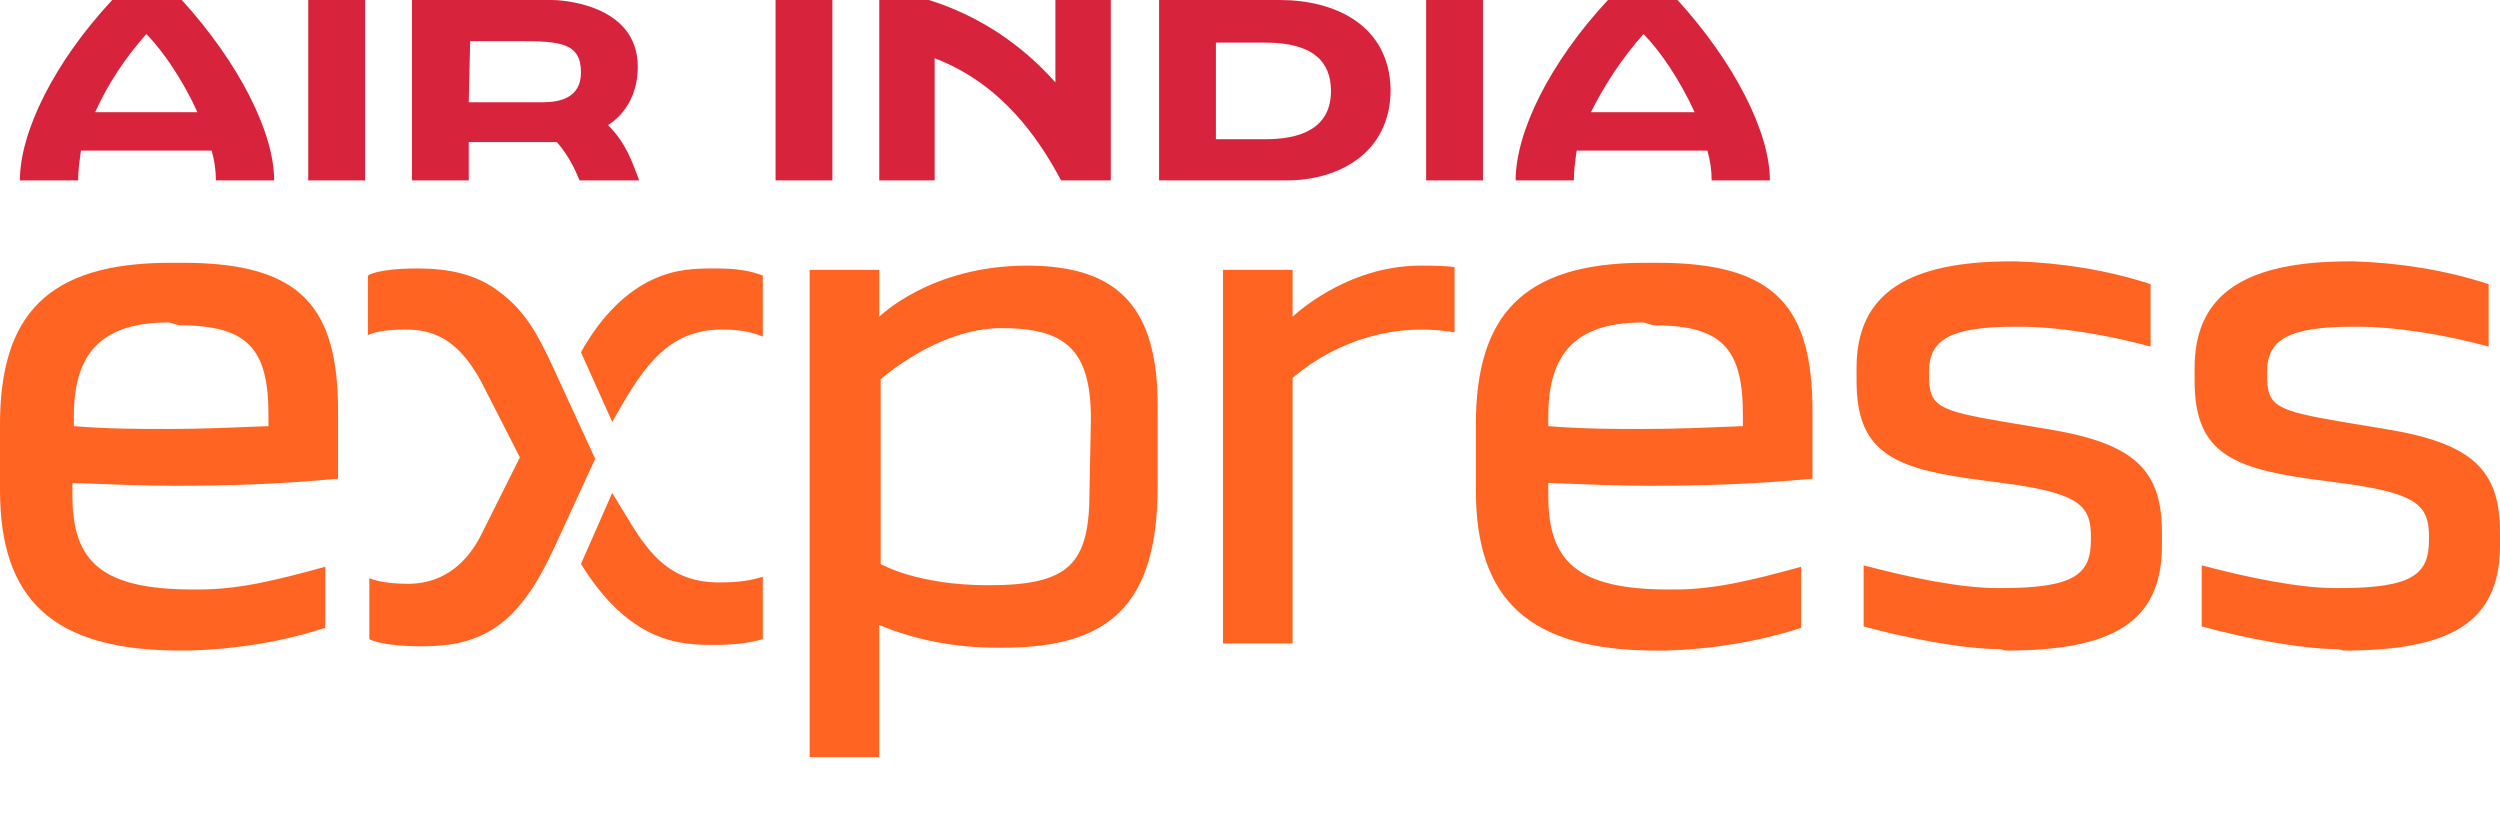 <?xml version="1.0" encoding="utf-8"?>
<!-- Generator: Adobe Illustrator 28.0.0, SVG Export Plug-In . SVG Version: 6.00 Build 0)  -->
<svg version="1.1" id="Layer_1" xmlns="http://www.w3.org/2000/svg" xmlns:xlink="http://www.w3.org/1999/xlink" x="0px" y="0px"
	 viewBox="0 0 176 59" style="enable-background:new 0 0 176 59;" xml:space="preserve">
<style type="text/css">
	.st0{fill:#D8233D;}
	.st1{fill:#FF6423;}
</style>
<g id="layer1">
	<g id="g4">
		<path id="path356-0-0" class="st0" d="M58.6,0h-4v12.7h4V0z M29,0v12.7h4v-2.7h6.2c0.7,0.8,1.2,1.7,1.6,2.7H45     c-0.5-1.3-0.9-2.6-2.2-3.9c0,0,2.1-1.1,2.1-4.1c0-4.5-5.6-4.7-6-4.7L29,0z M90.1,0h-8.5v12.7h4h5c3.6,0,7.3-1.9,7.3-6.4     C97.8,1.7,93.9,0,90.1,0L90.1,0z M7.9,0C3.8,4.4,1.4,9.3,1.4,12.7h4.1c0-0.7,0.1-1.4,0.2-2.1h9.2c0.2,0.7,0.3,1.4,0.3,2.1h4.1     c0-3.4-2.5-8.3-6.5-12.7L7.9,0z M21.7,0v12.7h4V0L21.7,0z M61.9,0v12.7h3.9V4.1c4.7,1.8,7.3,5.6,8.9,8.6h3.5V0h-3.9v5.8     c-2.4-2.7-5.4-4.7-8.9-5.8L61.9,0z M100.4,0v12.7h4V0L100.4,0z M113.2,0c-4.1,4.4-6.5,9.3-6.5,12.7h4.1c0-0.7,0.1-1.4,0.2-2.1h9.2     c0.2,0.7,0.3,1.4,0.3,2.1h4.1c0-3.4-2.5-8.3-6.5-12.7H113.2z M10.3,2.4c1.2,1.2,2.6,3.3,3.6,5.5H6.7C7.6,5.9,8.8,4.1,10.3,2.4z      M115.7,2.4c1.2,1.2,2.6,3.3,3.6,5.5H112C113,5.9,114.2,4.1,115.7,2.4L115.7,2.4z M33.1,2.9h3.5c2.8,0,4.3,0.1,4.3,2.2     c0,1.8-1.5,2.1-2.7,2.1h-5.2L33.1,2.9z M85.6,3h3.5c3.4,0,4.6,1.4,4.6,3.4c0,2.8-2.4,3.4-4.6,3.4h-3.5L85.6,3z"/>
		<path id="path5-4" class="st1" d="M141.2,45.8c7.4,0,11-1.9,11-7.4v-0.9c0-4.4-1.9-6.3-8.1-7.3l-3-0.5c-4.7-0.8-5.3-1.1-5.3-3.3     v-0.2c0-2.3,1.5-3.2,6.1-3.2h0.3c2.5,0,5.9,0.5,9.2,1.4V20c-3.1-1-6.3-1.5-9.5-1.6h-0.3c-7.2,0-10.9,2.2-10.9,7.5v0.9     c0,4.8,2.3,6.1,8,6.9l3,0.4c4.8,0.7,5.5,1.6,5.5,3.7v0.2c0,2.4-1.1,3.4-6.3,3.4h-0.3c-2.5,0-6-0.7-9.4-1.6v4.3     c2.9,0.8,7,1.6,9.6,1.6L141.2,45.8z"/>
		<path id="path5-6-2" class="st1" d="M165,45.8c7.4,0,11-1.9,11-7.4v-0.9c0-4.4-1.9-6.3-8.1-7.3l-3-0.5c-4.7-0.8-5.3-1.1-5.3-3.3     v-0.2c0-2.3,1.5-3.2,6.1-3.2h0.3c2.5,0,5.9,0.5,9.2,1.4V20c-3.1-1-6.3-1.5-9.5-1.6h-0.3c-7.2,0-10.9,2.2-10.9,7.5v0.9     c0,4.8,2.3,6.1,8,6.9l3,0.4c4.8,0.7,5.5,1.6,5.5,3.7v0.2c0,2.4-1.1,3.4-6.3,3.4h-0.3c-2.5,0-6-0.7-9.4-1.6v4.3     c2.9,0.8,7,1.6,9.6,1.6L165,45.8z"/>
		<path id="path3-1-3" class="st1" d="M100,18.7c-5.3,0-9,3.6-9,3.6V19h-4.9v26.3H91V26.6c3.2-2.7,7.3-3.9,11.4-3.2v-4.6     C101.6,18.7,100.8,18.7,100,18.7L100,18.7z"/>
		<path id="path2-5-8" class="st1" d="M61.9,22.3V19H57v34.3h4.9V44c2.6,1.1,5.5,1.6,8.3,1.6h0.4c7.6,0,10.9-3.1,10.9-11.4v-5.6     c0-6.9-2.7-9.9-9.2-9.9C65.5,18.7,61.9,22.3,61.9,22.3z M76.7,34.6c0,5.1-1.4,6.6-7.1,6.6c-5.1,0-7.6-1.5-7.6-1.5v-13     c0,0,4-3.6,8.5-3.6s6.3,1.5,6.3,6.4L76.7,34.6z"/>
		<path id="text1-9-9-7" class="st1" d="M12.3,34.2c3.8,0,7.2-0.1,11.5-0.5V29c0-7.3-2.5-10.5-10.9-10.5h-0.9     C3.3,18.5,0,22.2,0,29.9v4.6c0,7.7,3.7,11.3,12.7,11.3h0.7c3.2-0.1,6.4-0.6,9.5-1.6v-4.3c-3.3,0.9-6,1.6-8.9,1.6h-0.4     c-6.5,0-8.5-2-8.5-6.6V34C7.8,34.1,10.1,34.2,12.3,34.2z M12.6,22.9c4.8,0,6.3,1.6,6.3,6.3V30c-2.5,0.1-4.7,0.2-7,0.2     c-2.1,0-4.2,0-6.7-0.2v-0.7c0-4.6,2.1-6.6,6.7-6.6L12.6,22.9z"/>
		<path id="text1-9-9-5-4" class="st1" d="M116.1,34.2c3.8,0,7.2-0.1,11.5-0.5V29c0-7.3-2.5-10.5-10.9-10.5h-0.9     c-8.6,0-11.9,3.7-11.9,11.4v4.6c0,7.7,3.7,11.3,12.7,11.3h0.7c3.2-0.1,6.4-0.6,9.5-1.6v-4.3c-3.3,0.9-6,1.6-8.9,1.6h-0.4     c-6.5,0-8.5-2-8.5-6.6V34C111.6,34.1,113.9,34.2,116.1,34.2L116.1,34.2z M116.4,22.9c4.8,0,6.3,1.6,6.3,6.3V30     c-2.5,0.1-4.7,0.2-7,0.2c-2.1,0-4.2,0-6.7-0.2v-0.7c0-4.6,2.1-6.6,6.7-6.6L116.4,22.9z"/>
		<path id="path6-7-1-1-5-0-9" class="st1" d="M29.4,18.9c-2.9,0-3.5,0.5-3.5,0.5v4.2c0,0,0.6-0.4,2.6-0.4c2,0,3.9,0.6,5.7,4.3     l2.4,4.7l-2.8,5.6c-0.6,1.1-2,3.3-5.1,3.3c-1.9,0-2.7-0.4-2.7-0.4v4.3c0,0,0.8,0.5,3.7,0.5c4.3,0,6.8-1.5,9.3-6.9l2.9-6.3     l-2.9-6.3c-1.1-2.4-2-4.1-3.9-5.5C33.5,19.3,31.6,18.9,29.4,18.9z M50.4,18.9c-1.4,0-2.8,0-4.5,0.8c-1.7,0.8-3.5,2.4-5,5.1     l2.2,4.9c1.9-3.3,3.6-6.5,7.7-6.5c1,0,2,0.1,2.9,0.5v-4.3C52.7,19,51.6,18.9,50.4,18.9L50.4,18.9z M43.1,34.7l-2.2,5     c1.6,2.6,3.3,4.1,5,4.9s3.2,0.8,4.5,0.8c1.1,0,2.2-0.1,3.3-0.4v-4.4c-0.9,0.3-1.9,0.4-2.9,0.4C46.4,41.1,45.1,37.9,43.1,34.7z"/>
	</g>
</g>
</svg>
